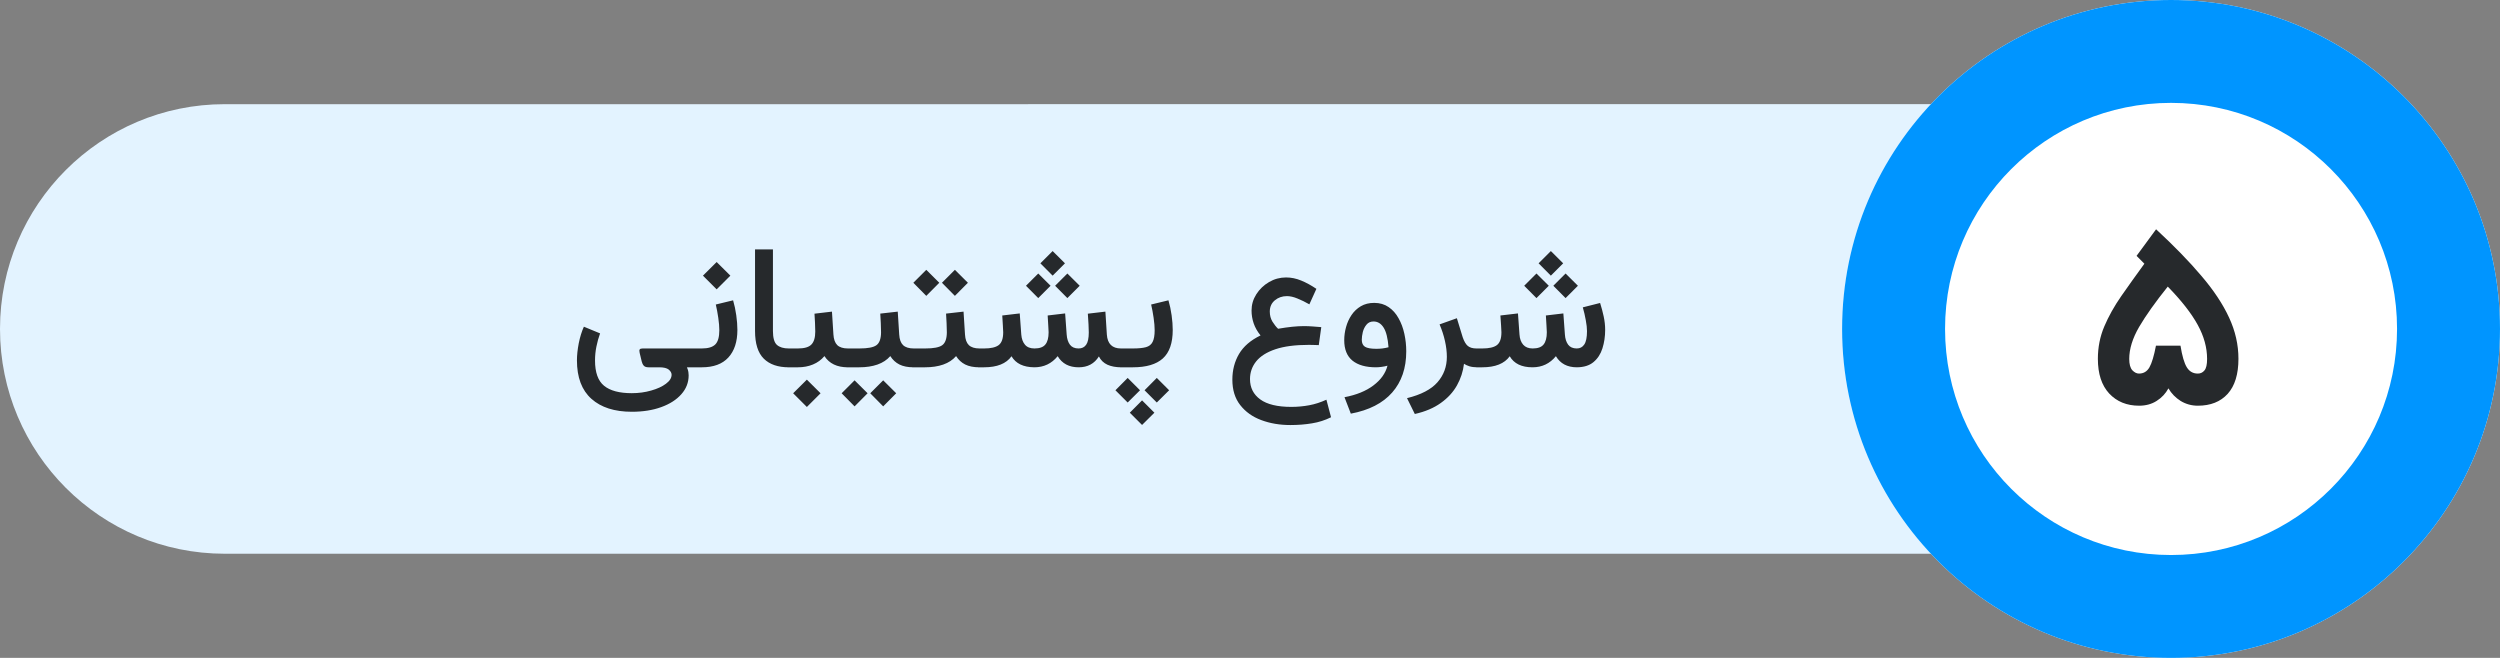 <svg xmlns="http://www.w3.org/2000/svg" width="228" height="60" viewBox="0 0 228 60" fill="none"><rect x="0" y="0" width="228" height="60" fill="#808080" stroke="none"/><path d="M0 29.998C0 18.678 9.177 9.501 20.498 9.501L177.5 9.499C188.822 9.499 198 18.677 198 29.999C198 41.321 188.822 50.499 177.5 50.499L20.502 50.501C9.179 50.501 0 41.322 0 29.998Z" fill="#E3F3FF"></path><path d="M54.727 30.405C54.586 30.795 54.474 31.199 54.391 31.616C54.307 32.032 54.266 32.452 54.266 32.873C54.266 33.962 54.539 34.73 55.086 35.178C55.638 35.631 56.482 35.858 57.617 35.858C58.247 35.858 58.839 35.777 59.391 35.616C59.948 35.459 60.396 35.254 60.734 34.998C61.078 34.743 61.25 34.47 61.25 34.178C61.25 34.012 61.164 33.855 60.992 33.709C60.82 33.569 60.531 33.498 60.125 33.498H59.141C58.943 33.498 58.8 33.449 58.711 33.35C58.622 33.246 58.56 33.116 58.523 32.959L58.336 32.178C58.3 32.022 58.302 31.918 58.344 31.866C58.385 31.808 58.474 31.78 58.609 31.78H63.383V33.498H62.648C62.721 33.67 62.766 33.814 62.781 33.928C62.797 34.043 62.805 34.144 62.805 34.233C62.805 34.884 62.581 35.459 62.133 35.959C61.69 36.459 61.078 36.85 60.297 37.131C59.521 37.413 58.63 37.553 57.625 37.553C56.047 37.553 54.818 37.16 53.938 36.373C53.057 35.587 52.617 34.418 52.617 32.866C52.617 32.402 52.672 31.884 52.781 31.311C52.896 30.738 53.052 30.233 53.25 29.795L54.727 30.405ZM67.25 30.092C67.25 31.17 66.974 32.009 66.422 32.608C65.875 33.202 65.07 33.498 64.008 33.498H63.078V31.78H64.008C64.581 31.78 64.99 31.657 65.234 31.413C65.479 31.168 65.602 30.735 65.602 30.116C65.602 29.798 65.57 29.423 65.508 28.991C65.445 28.553 65.37 28.147 65.281 27.772L66.859 27.389C66.984 27.816 67.081 28.272 67.148 28.756C67.216 29.235 67.25 29.681 67.25 30.092ZM64.109 25.139L65.359 23.897L66.609 25.139L65.359 26.389L64.109 25.139ZM72.133 33.498H71.938C70.948 33.498 70.188 33.236 69.656 32.709C69.125 32.183 68.859 31.34 68.859 30.178V22.748H70.492V30.186C70.492 30.811 70.612 31.233 70.852 31.452C71.096 31.67 71.458 31.78 71.938 31.78H72.133V33.498ZM77.508 33.498H77.32C76.341 33.498 75.63 33.157 75.188 32.475C74.906 32.814 74.557 33.069 74.141 33.241C73.729 33.413 73.273 33.498 72.773 33.498H71.828V31.78H72.773C73.362 31.78 73.771 31.66 74 31.42C74.234 31.181 74.352 30.788 74.352 30.241C74.352 29.98 74.344 29.709 74.328 29.428C74.312 29.147 74.297 28.873 74.281 28.608L75.875 28.42L76.008 30.506C76.034 30.944 76.151 31.267 76.359 31.475C76.573 31.678 76.898 31.78 77.336 31.78H77.508V33.498ZM72.336 35.866L73.586 34.623L74.836 35.866L73.586 37.116L72.336 35.866ZM83.508 33.498H83.32C82.799 33.498 82.367 33.413 82.023 33.241C81.685 33.069 81.409 32.814 81.195 32.475C80.898 32.819 80.508 33.077 80.023 33.248C79.544 33.415 78.992 33.498 78.367 33.498H77.203V31.78H78.383C79.143 31.78 79.659 31.681 79.93 31.483C80.206 31.285 80.346 30.897 80.352 30.319C80.352 30.043 80.344 29.756 80.328 29.459C80.312 29.157 80.297 28.871 80.281 28.6L81.875 28.42L82.008 30.514C82.034 30.952 82.151 31.272 82.359 31.475C82.573 31.678 82.898 31.78 83.336 31.78H83.508V33.498ZM79.367 35.866L80.547 34.686L81.734 35.866L80.547 37.061L79.367 35.866ZM76.758 35.866L77.938 34.686L79.125 35.866L77.938 37.061L76.758 35.866ZM89.508 33.498H89.32C88.799 33.498 88.367 33.413 88.023 33.241C87.685 33.069 87.409 32.814 87.195 32.475C86.898 32.819 86.508 33.077 86.023 33.248C85.544 33.415 84.992 33.498 84.367 33.498H83.203V31.78H84.383C85.143 31.78 85.659 31.681 85.93 31.483C86.206 31.285 86.346 30.897 86.352 30.319C86.352 30.043 86.344 29.756 86.328 29.459C86.312 29.157 86.297 28.871 86.281 28.6L87.875 28.42L88.008 30.514C88.034 30.952 88.151 31.272 88.359 31.475C88.573 31.678 88.898 31.78 89.336 31.78H89.508V33.498ZM85.906 25.788L87.086 24.608L88.273 25.788L87.086 26.983L85.906 25.788ZM83.297 25.788L84.477 24.608L85.664 25.788L84.477 26.983L83.297 25.788ZM94.883 24.014L96 22.897L97.125 24.014L96 25.139L94.883 24.014ZM96.227 26.061L97.344 24.944L98.469 26.061L97.344 27.186L96.227 26.061ZM93.57 26.061L94.688 24.944L95.812 26.061L94.688 27.186L93.57 26.061ZM98.367 31.78C98.669 31.78 98.898 31.668 99.055 31.444C99.216 31.22 99.297 30.845 99.297 30.319C99.297 30.147 99.289 29.905 99.273 29.592C99.258 29.275 99.237 28.947 99.211 28.608L100.812 28.42L100.945 30.514C101.003 31.358 101.432 31.78 102.234 31.78H102.469V33.498H102.25C101.771 33.498 101.354 33.42 101 33.264C100.651 33.103 100.391 32.85 100.219 32.506C99.807 33.168 99.193 33.498 98.375 33.498C97.5 33.498 96.862 33.16 96.461 32.483C95.909 33.16 95.198 33.498 94.328 33.498C93.328 33.488 92.635 33.152 92.25 32.491C91.771 33.163 90.935 33.498 89.742 33.498H89.203V31.78H89.758C90.367 31.78 90.807 31.678 91.078 31.475C91.354 31.267 91.492 30.876 91.492 30.303C91.492 30.178 91.482 29.97 91.461 29.678C91.445 29.387 91.427 29.084 91.406 28.772L93 28.584L93.141 30.514C93.172 30.9 93.284 31.207 93.477 31.436C93.669 31.665 93.958 31.78 94.344 31.78C94.812 31.78 95.143 31.66 95.336 31.42C95.534 31.181 95.633 30.808 95.633 30.303C95.633 30.189 95.622 29.985 95.602 29.694C95.586 29.397 95.568 29.09 95.547 28.772L97.141 28.584L97.281 30.514C97.307 30.894 97.406 31.202 97.578 31.436C97.75 31.665 98.013 31.78 98.367 31.78ZM104.383 35.592L105.5 34.467L106.625 35.592L105.5 36.709L104.383 35.592ZM101.727 35.592L102.844 34.467L103.969 35.592L102.844 36.709L101.727 35.592ZM103.039 37.639L104.156 36.514L105.281 37.639L104.156 38.756L103.039 37.639ZM106.562 27.389C106.688 27.816 106.784 28.272 106.852 28.756C106.919 29.235 106.953 29.681 106.953 30.092C106.953 31.285 106.651 32.152 106.047 32.694C105.448 33.23 104.539 33.498 103.32 33.498H102.156V31.78H103.32C103.826 31.78 104.221 31.741 104.508 31.663C104.794 31.584 104.997 31.426 105.117 31.186C105.242 30.947 105.305 30.59 105.305 30.116C105.305 29.798 105.273 29.423 105.211 28.991C105.148 28.553 105.073 28.147 104.984 27.772L106.562 27.389ZM119.414 27.756C119.044 27.543 118.682 27.366 118.328 27.225C117.979 27.079 117.659 27.006 117.367 27.006C116.94 27.006 116.573 27.134 116.266 27.389C115.958 27.644 115.805 27.988 115.805 28.42C115.805 28.759 115.885 29.064 116.047 29.334C116.214 29.6 116.385 29.816 116.562 29.983C117.484 29.822 118.266 29.741 118.906 29.741C119.182 29.741 119.451 29.751 119.711 29.772C119.977 29.788 120.24 29.808 120.5 29.834L120.273 31.475C120.107 31.465 119.938 31.459 119.766 31.459C119.594 31.454 119.461 31.452 119.367 31.452C118.128 31.452 117.112 31.584 116.32 31.85C115.529 32.116 114.943 32.486 114.562 32.959C114.188 33.428 114 33.965 114 34.569C114 35.355 114.312 35.975 114.938 36.428C115.562 36.881 116.505 37.108 117.766 37.108C118.328 37.108 118.872 37.058 119.398 36.959C119.93 36.861 120.453 36.691 120.969 36.452L121.391 38.053C120.849 38.324 120.271 38.509 119.656 38.608C119.042 38.712 118.383 38.764 117.68 38.764C116.711 38.764 115.826 38.613 115.023 38.311C114.227 38.014 113.589 37.558 113.109 36.944C112.63 36.334 112.391 35.561 112.391 34.623C112.391 33.754 112.594 32.972 113 32.28C113.411 31.587 114.065 31.025 114.961 30.592C114.674 30.238 114.466 29.871 114.336 29.491C114.206 29.11 114.141 28.72 114.141 28.319C114.141 27.788 114.286 27.293 114.578 26.834C114.87 26.376 115.255 26.006 115.734 25.725C116.214 25.444 116.732 25.303 117.289 25.303C117.753 25.303 118.211 25.397 118.664 25.584C119.122 25.772 119.586 26.025 120.055 26.342L119.414 27.756ZM126.539 33.35C126.383 33.397 126.203 33.433 126 33.459C125.802 33.486 125.63 33.498 125.484 33.498C124.562 33.498 123.849 33.295 123.344 32.889C122.844 32.478 122.594 31.858 122.594 31.03C122.594 30.634 122.648 30.235 122.758 29.834C122.867 29.433 123.034 29.066 123.258 28.733C123.482 28.4 123.766 28.131 124.109 27.928C124.453 27.725 124.859 27.623 125.328 27.623C125.833 27.623 126.271 27.751 126.641 28.006C127.01 28.256 127.312 28.595 127.547 29.022C127.786 29.444 127.964 29.918 128.078 30.444C128.193 30.965 128.25 31.498 128.25 32.045C128.25 33.572 127.823 34.822 126.969 35.795C126.115 36.769 124.857 37.413 123.195 37.725L122.617 36.225C123.695 36.022 124.573 35.665 125.25 35.155C125.932 34.644 126.362 34.043 126.539 33.35ZM126.633 31.67C126.57 30.848 126.422 30.251 126.188 29.881C125.953 29.506 125.646 29.319 125.266 29.319C124.995 29.319 124.781 29.415 124.625 29.608C124.469 29.795 124.357 30.019 124.289 30.28C124.227 30.54 124.195 30.777 124.195 30.991C124.195 31.288 124.292 31.498 124.484 31.623C124.682 31.748 125.029 31.811 125.523 31.811C125.701 31.811 125.883 31.801 126.07 31.78C126.263 31.754 126.451 31.717 126.633 31.67ZM133.516 33.178C133.432 33.876 133.219 34.532 132.875 35.147C132.531 35.762 132.042 36.295 131.406 36.748C130.771 37.207 129.979 37.543 129.031 37.756L128.32 36.311C129.596 35.998 130.521 35.517 131.094 34.866C131.667 34.215 131.953 33.441 131.953 32.545C131.953 32.092 131.896 31.61 131.781 31.1C131.667 30.59 131.503 30.084 131.289 29.584L132.867 29.022L133.398 30.756C133.529 31.137 133.685 31.402 133.867 31.553C134.055 31.704 134.315 31.78 134.648 31.78H134.953V33.498H134.734C134.458 33.498 134.216 33.467 134.008 33.405C133.805 33.337 133.641 33.262 133.516 33.178ZM140.32 24.014L141.438 22.897L142.562 24.014L141.438 25.139L140.32 24.014ZM141.664 26.061L142.781 24.944L143.906 26.061L142.781 27.186L141.664 26.061ZM139.008 26.061L140.125 24.944L141.25 26.061L140.125 27.186L139.008 26.061ZM143.805 31.78C144.096 31.78 144.323 31.66 144.484 31.42C144.651 31.176 144.734 30.769 144.734 30.202C144.734 29.926 144.698 29.595 144.625 29.209C144.557 28.819 144.466 28.426 144.352 28.03L145.93 27.631C146.06 28.043 146.169 28.454 146.258 28.866C146.346 29.277 146.391 29.683 146.391 30.084C146.391 30.689 146.307 31.251 146.141 31.772C145.979 32.288 145.708 32.704 145.328 33.022C144.953 33.334 144.448 33.493 143.812 33.498C142.938 33.498 142.299 33.16 141.898 32.483C141.346 33.16 140.635 33.498 139.766 33.498C138.771 33.498 138.078 33.163 137.688 32.491C137.203 33.163 136.367 33.498 135.18 33.498H134.641V31.78H135.195C135.805 31.78 136.245 31.678 136.516 31.475C136.792 31.267 136.93 30.876 136.93 30.303C136.93 30.178 136.919 29.97 136.898 29.678C136.883 29.387 136.862 29.084 136.836 28.772L138.438 28.584L138.578 30.514C138.604 30.9 138.716 31.207 138.914 31.436C139.112 31.665 139.401 31.78 139.781 31.78C140.25 31.78 140.581 31.66 140.773 31.42C140.971 31.176 141.07 30.803 141.07 30.303C141.07 30.189 141.06 29.985 141.039 29.694C141.023 29.397 141.005 29.09 140.984 28.772L142.578 28.584L142.719 30.514C142.745 30.894 142.844 31.202 143.016 31.436C143.188 31.665 143.451 31.78 143.805 31.78Z" fill="#26292C"></path><path d="M198 0C181.434 0 168 13.428 168 29.996C168 46.572 181.434 59.999 198 59.999C214.565 59.999 227.999 46.572 227.999 29.996C228 13.428 214.566 0 198 0Z" fill="white"></path><path d="M198 0C181.434 0 168 13.428 168 29.996C168 46.572 181.434 60 198 60C214.565 60 227.999 46.572 227.999 29.996C227.999 13.428 214.565 0 198 0ZM198 50.618C186.611 50.618 177.389 41.386 177.389 29.996C177.389 18.614 186.611 9.382 198 9.382C209.381 9.382 218.611 18.613 218.611 29.996C218.61 41.386 209.381 50.618 198 50.618Z" fill="#0095FF"></path><path d="M196.635 20.91C198.275 22.426 199.65 23.84 200.76 25.152C201.877 26.457 202.721 27.727 203.291 28.961C203.861 30.188 204.146 31.441 204.146 32.723C204.146 34.129 203.818 35.195 203.162 35.922C202.506 36.641 201.6 37 200.443 37C199.873 37 199.35 36.855 198.873 36.566C198.404 36.27 198.033 35.887 197.76 35.418C197.502 35.895 197.143 36.277 196.682 36.566C196.229 36.855 195.697 37 195.088 37C193.963 37 193.053 36.629 192.357 35.887C191.67 35.145 191.326 34.09 191.326 32.723C191.326 31.676 191.521 30.691 191.912 29.77C192.303 28.848 192.818 27.926 193.459 27.004C194.107 26.074 194.811 25.09 195.568 24.051L194.854 23.336L196.635 20.91ZM195.076 34.07C195.49 34.07 195.807 33.883 196.025 33.508C196.244 33.125 196.443 32.465 196.623 31.527H198.861C199.01 32.457 199.201 33.113 199.436 33.496C199.67 33.879 200.006 34.07 200.443 34.07C200.686 34.07 200.885 33.977 201.041 33.789C201.205 33.602 201.287 33.25 201.287 32.734C201.287 31.703 201.002 30.668 200.432 29.629C199.861 28.582 198.951 27.418 197.701 26.137C196.568 27.551 195.697 28.777 195.088 29.816C194.486 30.855 194.186 31.828 194.186 32.734C194.186 33.211 194.279 33.555 194.467 33.766C194.662 33.969 194.865 34.07 195.076 34.07Z" fill="#26292C"></path></svg>